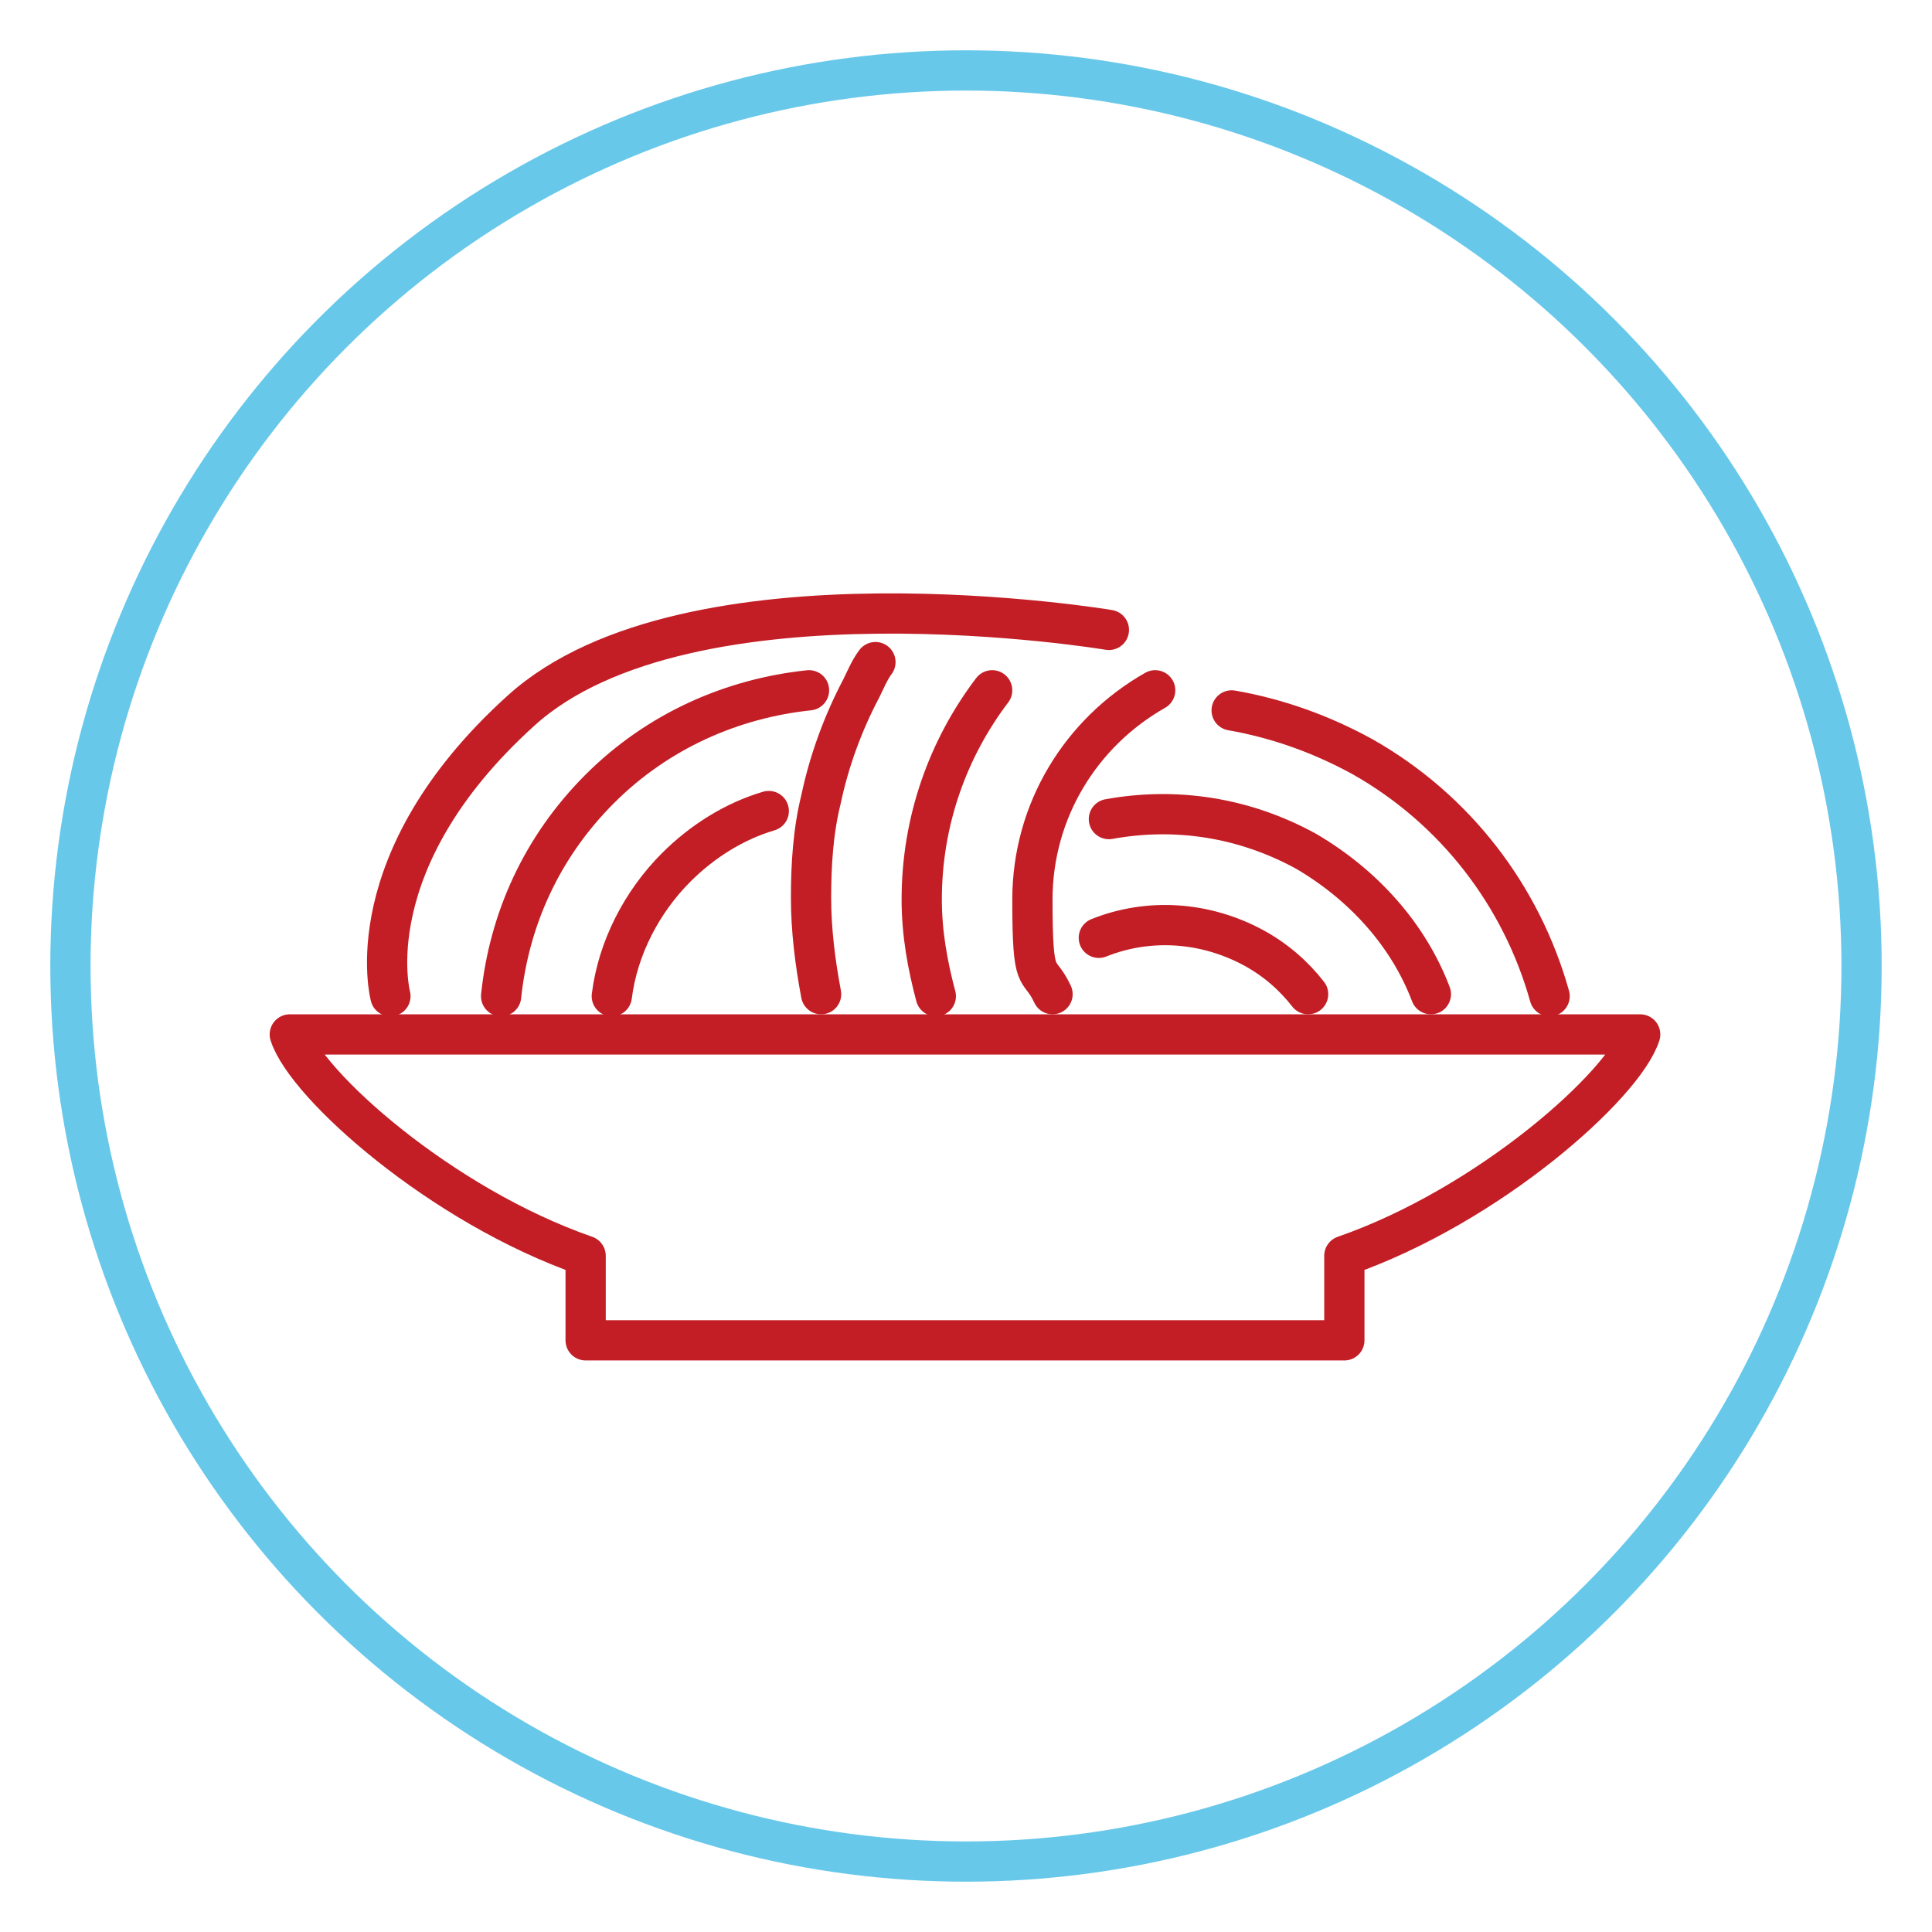 <?xml version="1.0" encoding="UTF-8"?>
<svg id="Layer_1" xmlns="http://www.w3.org/2000/svg" version="1.1" viewBox="0 0 96 96">
  <!-- Generator: Adobe Illustrator 29.0.1, SVG Export Plug-In . SVG Version: 2.1.0 Build 192)  -->
  <defs>
    <style>
      .st0 {
        stroke: #68c8ea;
      }

      .st0, .st1 {
        fill: none;
        stroke-linecap: round;
        stroke-linejoin: round;
        stroke-width: 2px;
      }

      .st1 {
        stroke: #c31e25;
      }
    </style>
  </defs>
  <circle class="st0" cx="48" cy="48" r="44.5"/>
  <g>
    <path class="st1" d="M14.4,51.4c.8,2.5,7.5,8.5,14.7,11v4.2h37.7v-4.2c7.2-2.5,13.9-8.5,14.7-11H14.4Z"/>
    <g>
      <path class="st1" d="M54.6,46.6c2.5-1,5.3-.8,7.7.5,1.1.6,2,1.4,2.7,2.3"/>
      <path class="st1" d="M61.2,35.3c2.3.4,4.5,1.2,6.5,2.3,4.6,2.6,7.9,6.9,9.3,11.9"/>
      <path class="st1" d="M55.1,40.7c3.3-.6,6.7-.1,9.8,1.6,2.9,1.7,5.1,4.2,6.2,7.1"/>
    </g>
    <g>
      <path class="st1" d="M30.4,49.5c.3-2.4,1.5-4.7,3.2-6.4,1.3-1.3,2.9-2.3,4.6-2.8"/>
      <path class="st1" d="M19.4,49.5s-1.8-6.7,6.5-14.2,29.2-4,29.2-4"/>
      <path class="st1" d="M24.9,49.5c.4-3.8,2-7.4,4.9-10.3,2.9-2.9,6.6-4.5,10.4-4.9"/>
    </g>
    <path class="st1" d="M43.5,32.9c-.3.4-.5.9-.7,1.3-.9,1.7-1.6,3.6-2,5.5-.4,1.6-.5,3.3-.5,4.9s.2,3.2.5,4.8"/>
    <path class="st1" d="M57.4,34.3c-3.7,2.1-6.1,6-6.1,10.4s.3,3.2,1,4.7"/>
    <path class="st1" d="M46.5,49.5c-.4-1.5-.7-3.1-.7-4.8,0-3.9,1.3-7.5,3.5-10.4"/>
  </g>
</svg>